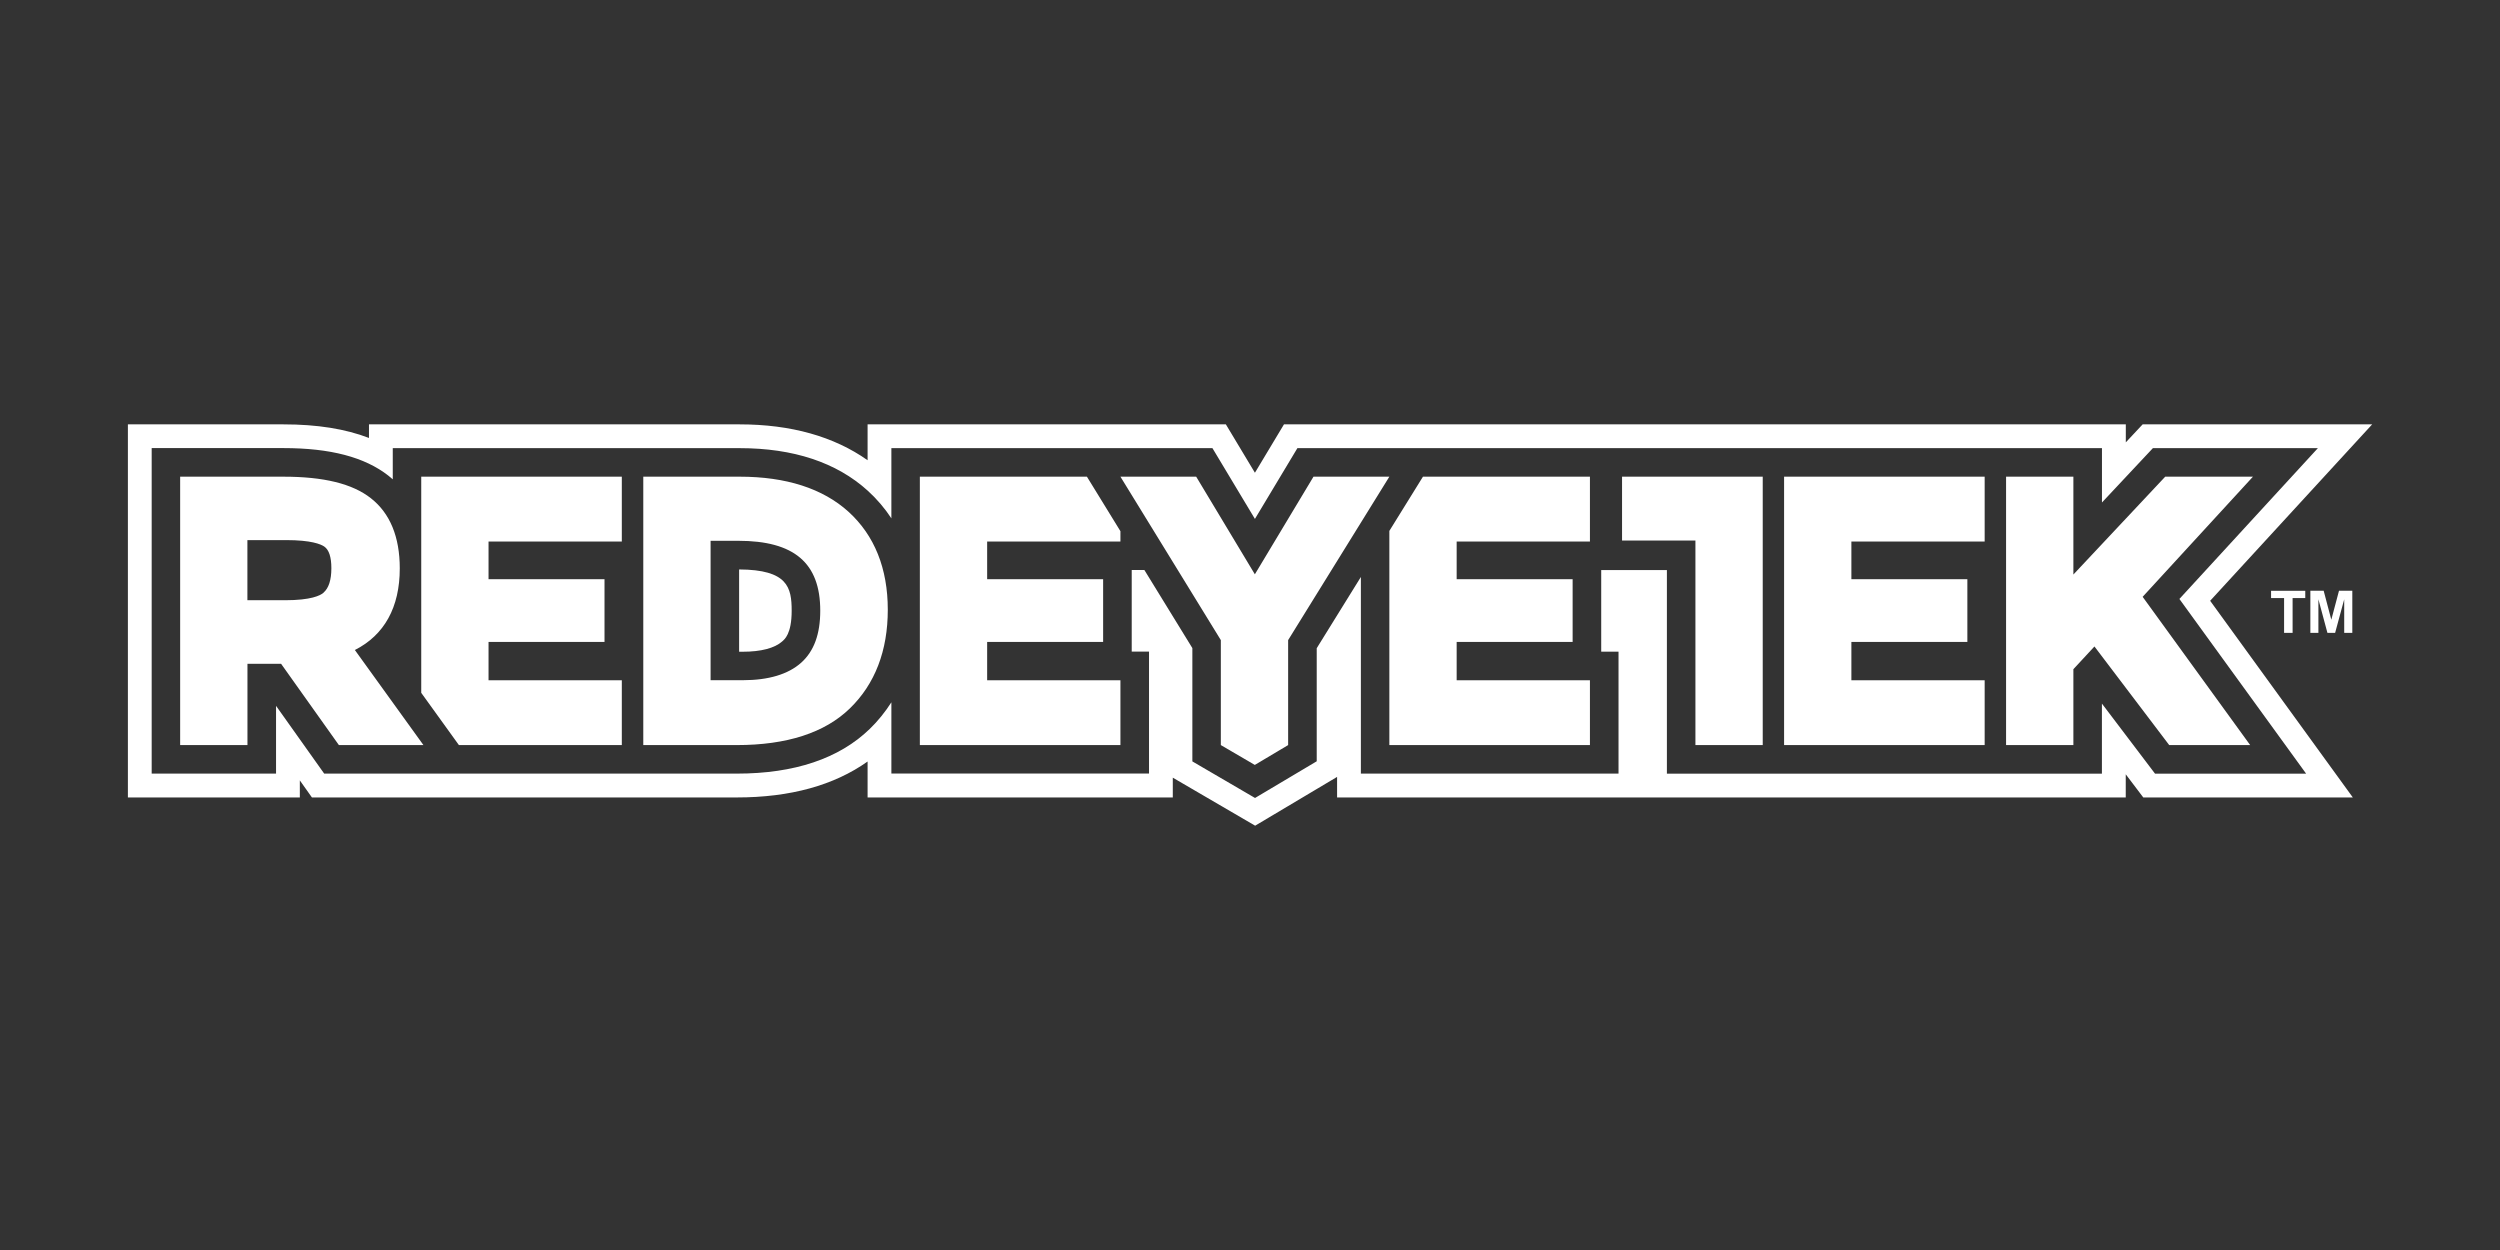 <svg viewBox="0 0 432 216" xmlns="http://www.w3.org/2000/svg" data-name="Layer 1" id="Layer_1">
  <rect x="0" y="0" width="432" height="216" fill="#333333" stroke="none"/>
  <defs>
    <style>
      .cls-1 {
        fill: #fff;
        stroke-width: 0px;
      }
    </style>
  </defs>
  <path d="M394.69,109.36v-6.01h-2.25v-1.26h5.91v1.26h-2.19v6.01h-1.47ZM399.23,109.36v-7.28h2.3l1.32,5.01,1.33-5.01h2.3v7.28h-1.4v-5.8l-1.57,5.8h-1.33l-1.56-5.8v5.8h-1.39,0Z" class="cls-1"></path>
  <g>
    <g>
      <path d="M127.72,98.4v14.22h.62c3.16,0,5.52-.62,6.82-1.78h0c.4-.36,1.64-1.28,1.64-5.3s-.67-7.1-9.08-7.14Z" class="cls-1"></path>
      <path d="M381.92,103.81l27.99-30.48h-39.66l-2.91,3.11v-3.11h-145.47l-5.02,8.36-5.02-8.36h-61.91v6.2c-5.82-4.11-13.24-6.2-22.12-6.2H63.76v2.35c-4.04-1.56-8.92-2.35-14.78-2.35h-26.88v64.47h29.71v-2.95l2.09,2.95h73.42c9.24,0,16.81-2.1,22.6-6.21v6.21h52.74v-3.42l14.23,8.3,14.16-8.43v3.55h136.28v-4l3.03,4h36.21l-24.66-33.99h.01ZM398.5,133.69h-26.11l-9.18-12.11v12.11h-75.17v-35.18h-11.35v14.1h2.99v21.07h-44.52v-33.98l-7.63,12.31v19.54l-10.66,6.34-10.83-6.32v-19.58l-8.29-13.49h-2.19v14.1h2.99v21.07h-44.52v-12.31c-1.06,1.65-2.29,3.2-3.74,4.6-5.28,5.12-13.01,7.72-22.97,7.72H56.02l-8.32-11.71v11.71h-21.49v-56.25h22.77c8.11,0,14.04,1.56,18.14,4.77.25.19.5.41.75.63v-5.39h59.93c9.31,0,16.75,2.47,22.13,7.34,1.59,1.44,2.96,3.05,4.1,4.79v-12.13h55.48l7.34,12.23,7.34-12.23h139.03v9.39l8.8-9.39h28.51l-23.93,26.06,21.9,30.19Z" class="cls-1"></path>
    </g>
    <path d="M127.8,82.37h-16.64v46.38h16.16c8.63,0,15.2-2.12,19.53-6.33,4.35-4.22,6.56-9.96,6.56-17.07s-2.29-12.83-6.79-16.92c-4.44-4.02-10.78-6.06-18.82-6.06ZM138.45,114.51c-2.25,2.01-5.65,3.03-10.11,3.03h-5.55v-24.09h4.78c9.66,0,14.17,3.83,14.17,12.07,0,4.06-1.08,7-3.28,8.98h0ZM370.25,103.13l18.58,25.62h-13.99l-12.92-17.04-3.64,3.93v13.11h-11.63v-46.38h11.63v16.91l15.87-16.91h15.16l-19.06,20.76h0ZM280.29,82.37h24.31v46.38h-11.63v-35.35h-12.68v-11.03ZM308.29,82.37h34.66v11.21h-23.03v6.5h20.04v10.85h-20.04v6.62h23.03v11.2h-34.66s0-46.38,0-46.38ZM69.08,98.23c0-5.46-1.68-9.55-5.01-12.15-3.19-2.5-8.13-3.71-15.1-3.71h-17.84v46.38h11.63v-14.05h5.81l9.99,14.05h14.61l-11.85-16.43c5.09-2.57,7.76-7.38,7.76-14.08h0ZM55.91,102.42c-.56.49-2.18,1.3-6.65,1.3h-6.51v-10.39h6.69c4.32,0,5.99.7,6.6,1.12.81.56,1.22,1.82,1.22,3.74,0,2.03-.46,3.45-1.36,4.22h.01ZM187.82,82.37l5.79,9.42v1.79h-23.03v6.5h20.04v10.85h-20.04v6.62h23.03v11.2h-34.66v-46.38h28.87ZM240.08,82.37l-17.49,28.24v18.14l-5.76,3.43-5.87-3.43v-18.14l-17.35-28.24h13.09l10.14,16.87,10.13-16.87s13.11,0,13.11,0ZM72.79,82.37h34.66v11.21h-23.03v6.5h20.04v10.85h-20.04v6.62h23.03v11.2h-28.15l-6.51-9.03v-37.35ZM245.88,82.37h28.86v11.21h-23.03v6.5h20.04v10.85h-20.04v6.62h23.03v11.2h-34.66v-37.01l5.8-9.36h0Z" class="cls-1"></path>
  </g>
</svg>
